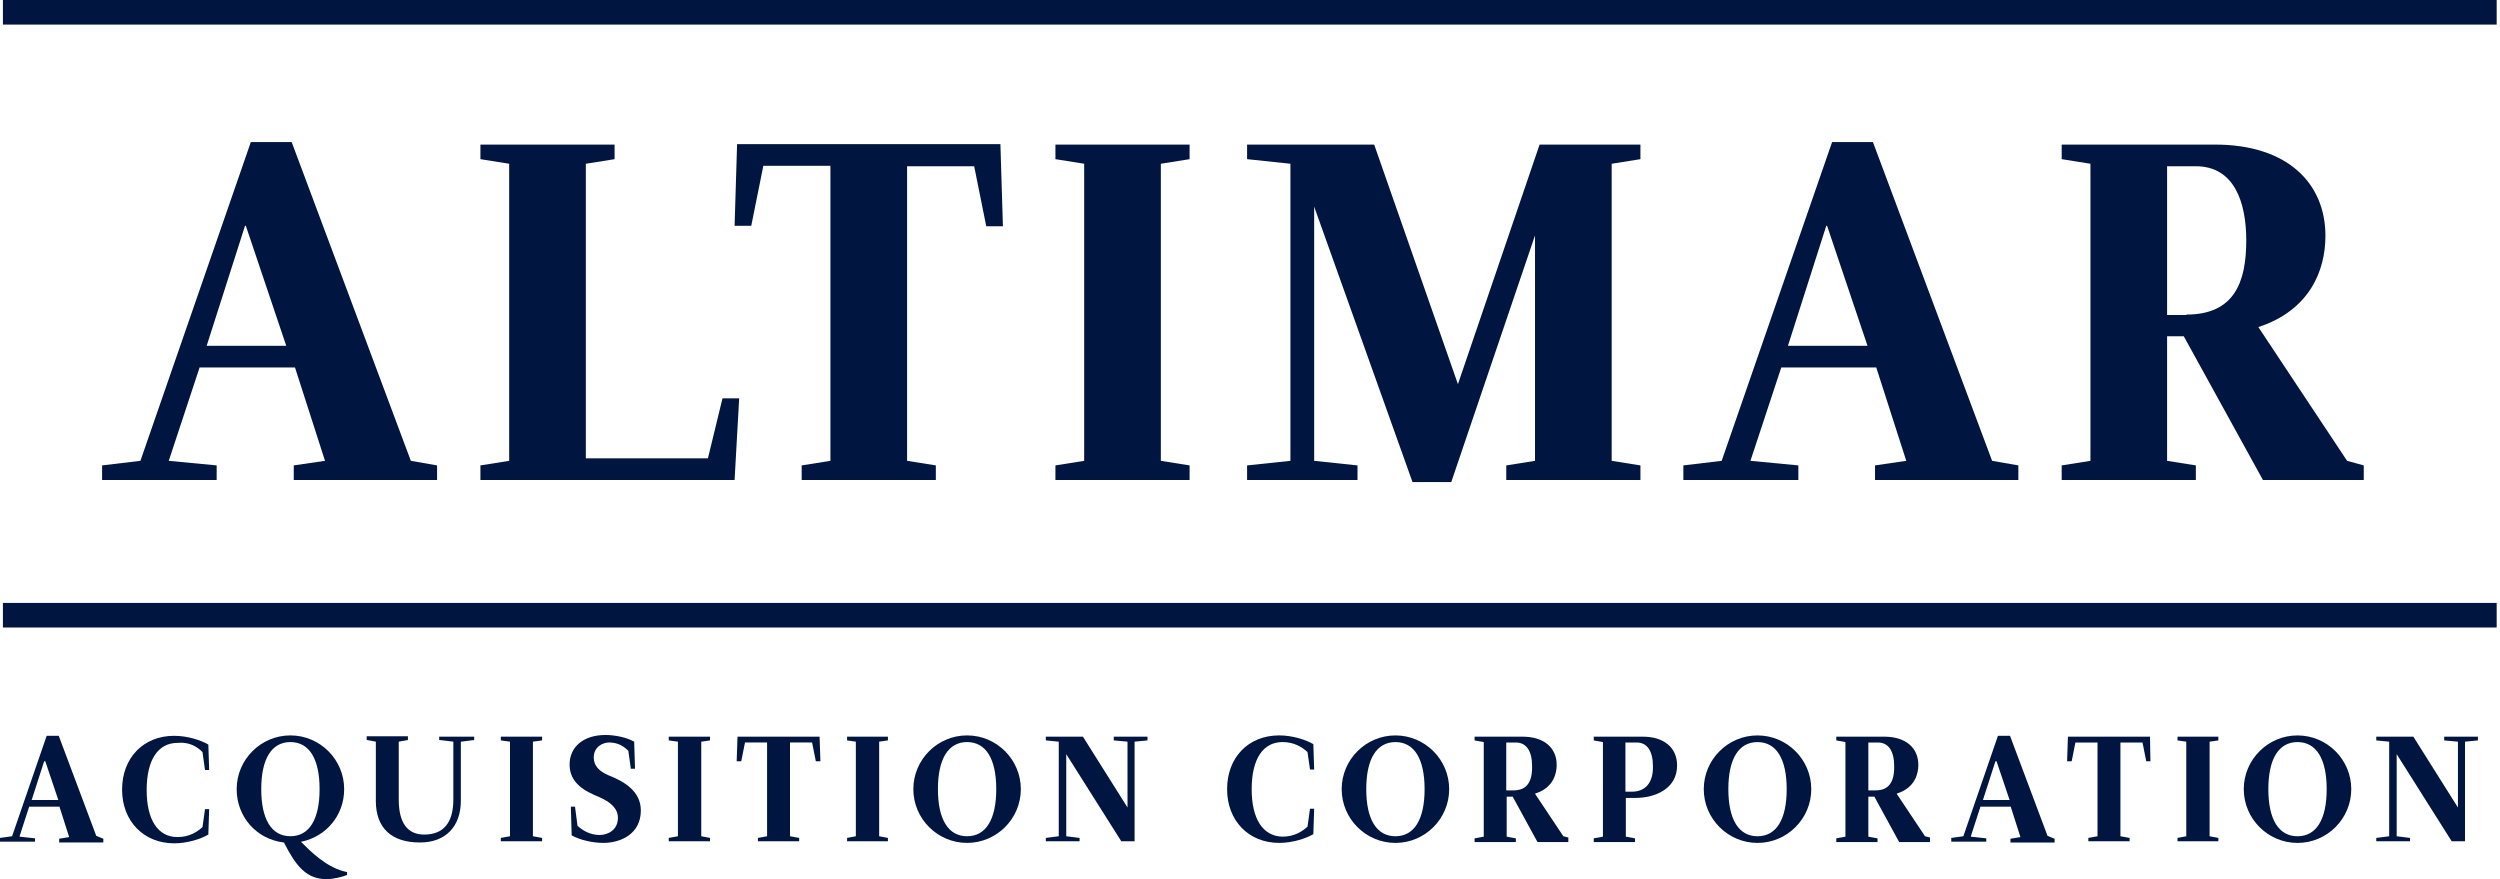 <svg fill="none" height="633" viewBox="0 0 1800 633" width="1800" xmlns="http://www.w3.org/2000/svg"><g fill="#001641"><path d="m295.802 331.794 18.9 3.3v10.501h-103.2v-10.501l22.5-3.3-21.6-67.2h-68.701l-22.2 67.2 34.5 3.3v10.501h-82.5v-10.501l27.6-3.3 79.5-229.501h29.401zm-119.401-169.201-27.6 86.401h57.301l-29.101-86.401z"/><path d="m509.705 329.999 10.5-43.2h12l-3.3 58.8h-183.001v-10.5l20.7-3.3v-213.901l-20.7-3.3v-10.5h96.6v10.5l-20.7 3.3v212.101z"/><path d="m720.304 104.093 1.8 58.8h-12l-8.7-43.2h-48.3v212.101l20.7 3.3v10.5h-96.601v-10.5l20.701-3.3v-212.401h-48.301l-8.7 43.2h-12l1.8-58.8h189.601z"/><path d="m835.805 331.799 20.7 3.3v10.5h-96.6v-10.5l20.7-3.3v-213.901l-20.7-3.3v-10.5h96.6v10.5l-20.7 3.3z"/><path d="m1108.51 104.098h72.6v10.5l-20.7 3.3v213.901l20.7 3.3v10.5h-96.6v-10.5l20.7-3.3v-162.301l-60.3 177.601h-27.9l-70.803-198.301v183.001l31.2 3.3v10.5h-79.5v-10.5l31.2-3.3v-213.901l-31.2-3.3v-10.5h91.5l60.303 172.501z"/><path d="m1434.31 331.794 18.9 3.3v10.501h-103.2v-10.501l22.5-3.3-21.6-67.2h-68.4l-22.2 67.2 34.5 3.3v10.501h-82.8v-10.501l27.6-3.3 79.5-229.501h29.4zm-119.4-169.201-27.6 86.401h57.3l-29.1-86.401z"/><path d="m1626.01 235.498 63.9 96.301 12 3.3v10.5h-72.6l-57-103.5h-12v89.7l20.7 3.3v10.5h-96.6v-10.5l20.7-3.3v-213.901l-20.7-3.3v-10.5h110.4c51.9 0 79.5 27.6 79.5 65.7 0 25.5-11.7 53.7-48.3 65.7zm-51.9-9c34.5 0 43.2-23.1 43.2-53.4 0-27.6-8.7-53.4-36.3-53.4h-20.7v107.1h13.8z"/><path d="m69.3 601.793-27-72h-8.7l-24.9 72.3-8.7 1.2v2.7h25.2v-2.4l-11.1-1.2v-.3l6.9-21.3h21.9v.3l6.9 21.6-7.2 1.2v2.7h31.8v-2.7zm-46.5-25.8 9-27.9h.9v.3l9.3 27.6z"/><path d="m145.801 541.487 1.8 12.9h3l-.6-18.3c-5.1-3-14.701-6.3-24.601-6.3-22.2 0-37.5 15.9-37.5 38.7s15.6 38.701 37.5 38.701c9.9 0 19.501-3.3 24.601-6.3l.6-18.301h-3l-1.8 12.901c-3.601 3.3-9.301 7.2-18.001 7.2-14.1 0-22.2-12.301-22.2-33.901s8.1-33.9 22.2-33.9c8.7-.9 14.4 3 18.001 6.6z"/><path d="m217.201 606.589-.6-.6h.6c18-3.9 30.6-19.2 30.6-37.8 0-21.301-17.4-38.701-38.7-38.701s-38.7 17.4-38.7 38.701c0 19.8 14.1 36 33.9 38.4h.3v.3c8.4 16.5 15.9 26.1 30.6 26.1 5.1 0 11.7-1.8 14.7-3v-2.1c-14.4-2.7-26.7-15.3-32.7-21.3zm-29.1-38.4c0-21.901 7.5-33.901 21-33.901s21 12 21 33.901c0 21.9-7.5 33.9-21 33.9s-21-12-21-33.9z"/><path d="m326.403 575.692c0 16.8-7.2 25.2-21.001 25.2-12 0-18.3-8.4-18.3-25.2v-41.7l6.6-1.2v-2.7h-29.7v2.7l6.6 1.2v42.6c0 19.5 11.1 30 31.8 30 18.301 0 29.401-11.4 29.401-30v-42.6h.3l9.3-1.2v-2.4h-25.2v2.4l10.2 1.2z"/><path d="m367.202 602.097-6.6 1.2v2.4h29.7v-2.4l-6.6-1.2v-68.101l6.6-.9v-2.7h-29.7v2.7l6.6.9z"/><path d="m438.302 558.29c-7.2-3-10.8-7.2-10.8-12.9 0-7.8 6.6-10.801 11.1-10.801 6.9 0 11.1 3.301 13.8 6.001l1.8 12.9h3l-.6-19.5c-5.4-3.001-13.5-4.801-20.7-4.801-15.6 0-25.8 8.401-25.8 21.301 0 13.5 11.1 19.2 21.3 23.4 9 3.9 13.5 8.7 13.5 15 0 8.4-6.9 12.3-13.2 12.3-7.2 0-12.6-3.6-15.9-6.6l-1.8-13.8h-3l.6 20.7c6 3.3 15 5.4 22.8 5.4 12.3 0 27-6.3 27-23.4 0-14.4-13.2-21.3-23.1-25.2z"/><path d="m488.104 602.097-6.6 1.2v2.4h29.701v-2.4l-6.3-1.2v-68.101l6.3-.9v-2.7h-29.701v2.7l6.6.9z"/><path d="m531.003 530.396-.6 17.701h3.3l2.7-13.501h15.9v67.501l-6.6 1.2v2.4h29.7v-2.4l-6.6-1.2v-67.501h15.9l2.7 13.501h3.3l-.6-17.701z"/><path d="m616.205 602.097-6.3 1.2v2.4h29.4v-2.4l-6.3-1.2v-68.101l6.3-.9v-2.7h-29.4v2.7l6.3.9z"/><path d="m657.604 568.189c0 21.3 17.4 38.7 38.7 38.7s38.7-17.4 38.7-38.7c0-21.301-17.4-38.701-38.7-38.701s-38.7 17.4-38.7 38.701zm59.7 0c0 21.9-7.5 33.9-21 33.9s-21-12-21-33.9c0-21.901 7.5-33.901 21-33.901s21 12 21 33.901z"/><path d="m811.806 581.397-32.101-51.001h-26.7v2.7l9.3.9v68.101l-9.3 1.2v2.4h24.3v-2.4l-9.6-1.2v-59.1l39.6 62.7h9.6v-71.701l9.301-.9v-2.7h-24.301v2.7l9.901.9z"/><path d="m901.206 568.189c0-21.601 8.1-33.901 22.2-33.901 8.7 0 14.4 3.9 18 7.2l1.8 12.6h3l-.6-18.3c-5.1-3-14.7-6.3-24.6-6.3-22.2 0-37.5 15.9-37.5 38.701 0 22.8 15.6 38.7 37.5 38.7 9.9 0 19.5-3.3 24.6-6.3l.6-18.3h-3l-1.8 12.9c-3.6 3.3-9.3 7.2-18 7.2-14.1-.3-22.2-12.6-22.2-34.2z"/><path d="m1004.71 529.5c-21.305 0-38.705 17.4-38.705 38.7s17.4 38.7 38.705 38.7c21.3 0 38.7-17.4 38.7-38.7s-17.4-38.7-38.7-38.7zm0 72.6c-13.505 0-21.005-12-21.005-33.9s7.5-33.9 21.005-33.9c13.5 0 21 12 21 33.9s-7.5 33.9-21 33.9z"/><path d="m1125.61 602.103-20.4-30.6.6-.3c12.9-4.2 15-14.7 15-20.401 0-12.6-9.3-20.4-24.6-20.4h-34.51v2.7l6.6 1.2v68.101l-6.6 1.2v2.7h29.71v-2.7l-6.6-1.2v-28.8h4.5v.3l17.7 32.4h22.2v-3.3zm-36.3-33h-4.81v-34.501h6.91c7.5 0 11.7 6 11.7 17.1.3 15.601-7.8 17.401-13.8 17.401z"/><path d="m1182.91 530.402h-35.4v2.7l6.6 1.2v68.101l-6.6 1.2v2.7h29.7v-2.7l-6.6-1.2v-27.9h6.9c13.8 0 30-6.3 30-23.401 0-12.9-9.6-20.7-24.6-20.7zm-7.8 39.601h-4.8v-35.401h8.1c7.5 0 11.7 6 11.7 17.1.3 11.701-5.4 18.301-15 18.301z"/><path d="m1226.71 568.2c0 21.3 17.4 38.7 38.7 38.7s38.7-17.4 38.7-38.7-17.4-38.7-38.7-38.7-38.7 17.4-38.7 38.7zm59.7 0c0 21.9-7.5 33.9-21 33.9s-21-12-21-33.9 7.5-33.9 21-33.9 21 12 21 33.9z"/><path d="m1386.01 602.103-20.4-30.6.6-.3c12.9-4.2 15-14.7 15-20.401 0-12.6-9.3-20.4-24.6-20.4h-34.5v2.7l6.6 1.2v68.101l-6.6 1.2v2.7h29.7v-2.7l-6.6-1.2v-28.8h4.5v.3l17.7 32.4h22.2v-3.3zm-36-33h-4.8v-34.501h6.9c7.5 0 11.7 6 11.7 17.1.3 15.601-7.8 17.401-13.8 17.401z"/><path d="m1474.21 601.799-27-72h-8.7l-24.9 72.3-8.7 1.2v2.7h25.2v-2.4l-11.1-1.2v-.3l6.9-21.3h21.9v.3l6.9 21.6-7.2 1.2v2.7h31.8v-2.7zm-46.5-25.8 9-27.9h.9v.3l9.3 27.6z"/><path d="m1488.91 530.402-.6 17.7h3.3l2.7-13.5h15.9v67.501l-6.6 1.2v2.4h29.7v-2.4l-6.6-1.2v-67.501h15.9l2.7 13.5h3l-.3-17.7z"/><path d="m1574.11 602.103-6.3 1.2v2.4h29.4v-2.4l-6.3-1.2v-68.101l6.3-.9v-2.7h-29.4v2.7l6.3.9z"/><path d="m1654.21 529.5c-21.3 0-38.7 17.4-38.7 38.7s17.4 38.7 38.7 38.7 38.7-17.4 38.7-38.7-17.4-38.7-38.7-38.7zm0 72.6c-13.5 0-21-12-21-33.9s7.5-33.9 21-33.9 21 12 21 33.9-7.5 33.9-21 33.9z"/><path d="m1769.71 581.403-32.1-51.001h-26.7v2.7l9.3.9v68.101l-9.3 1.2v2.4h24.3v-2.4l-9.6-1.2v-59.101l39.6 62.701h9.6v-71.701l9.3-.9v-2.7h-24.3v2.7l9.9.9z"/><path d="m1797.61 0h-1795.51v17.7h1795.51z"/><path d="m1797.61 434.104h-1795.51v17.7h1795.51z"/></g></svg>